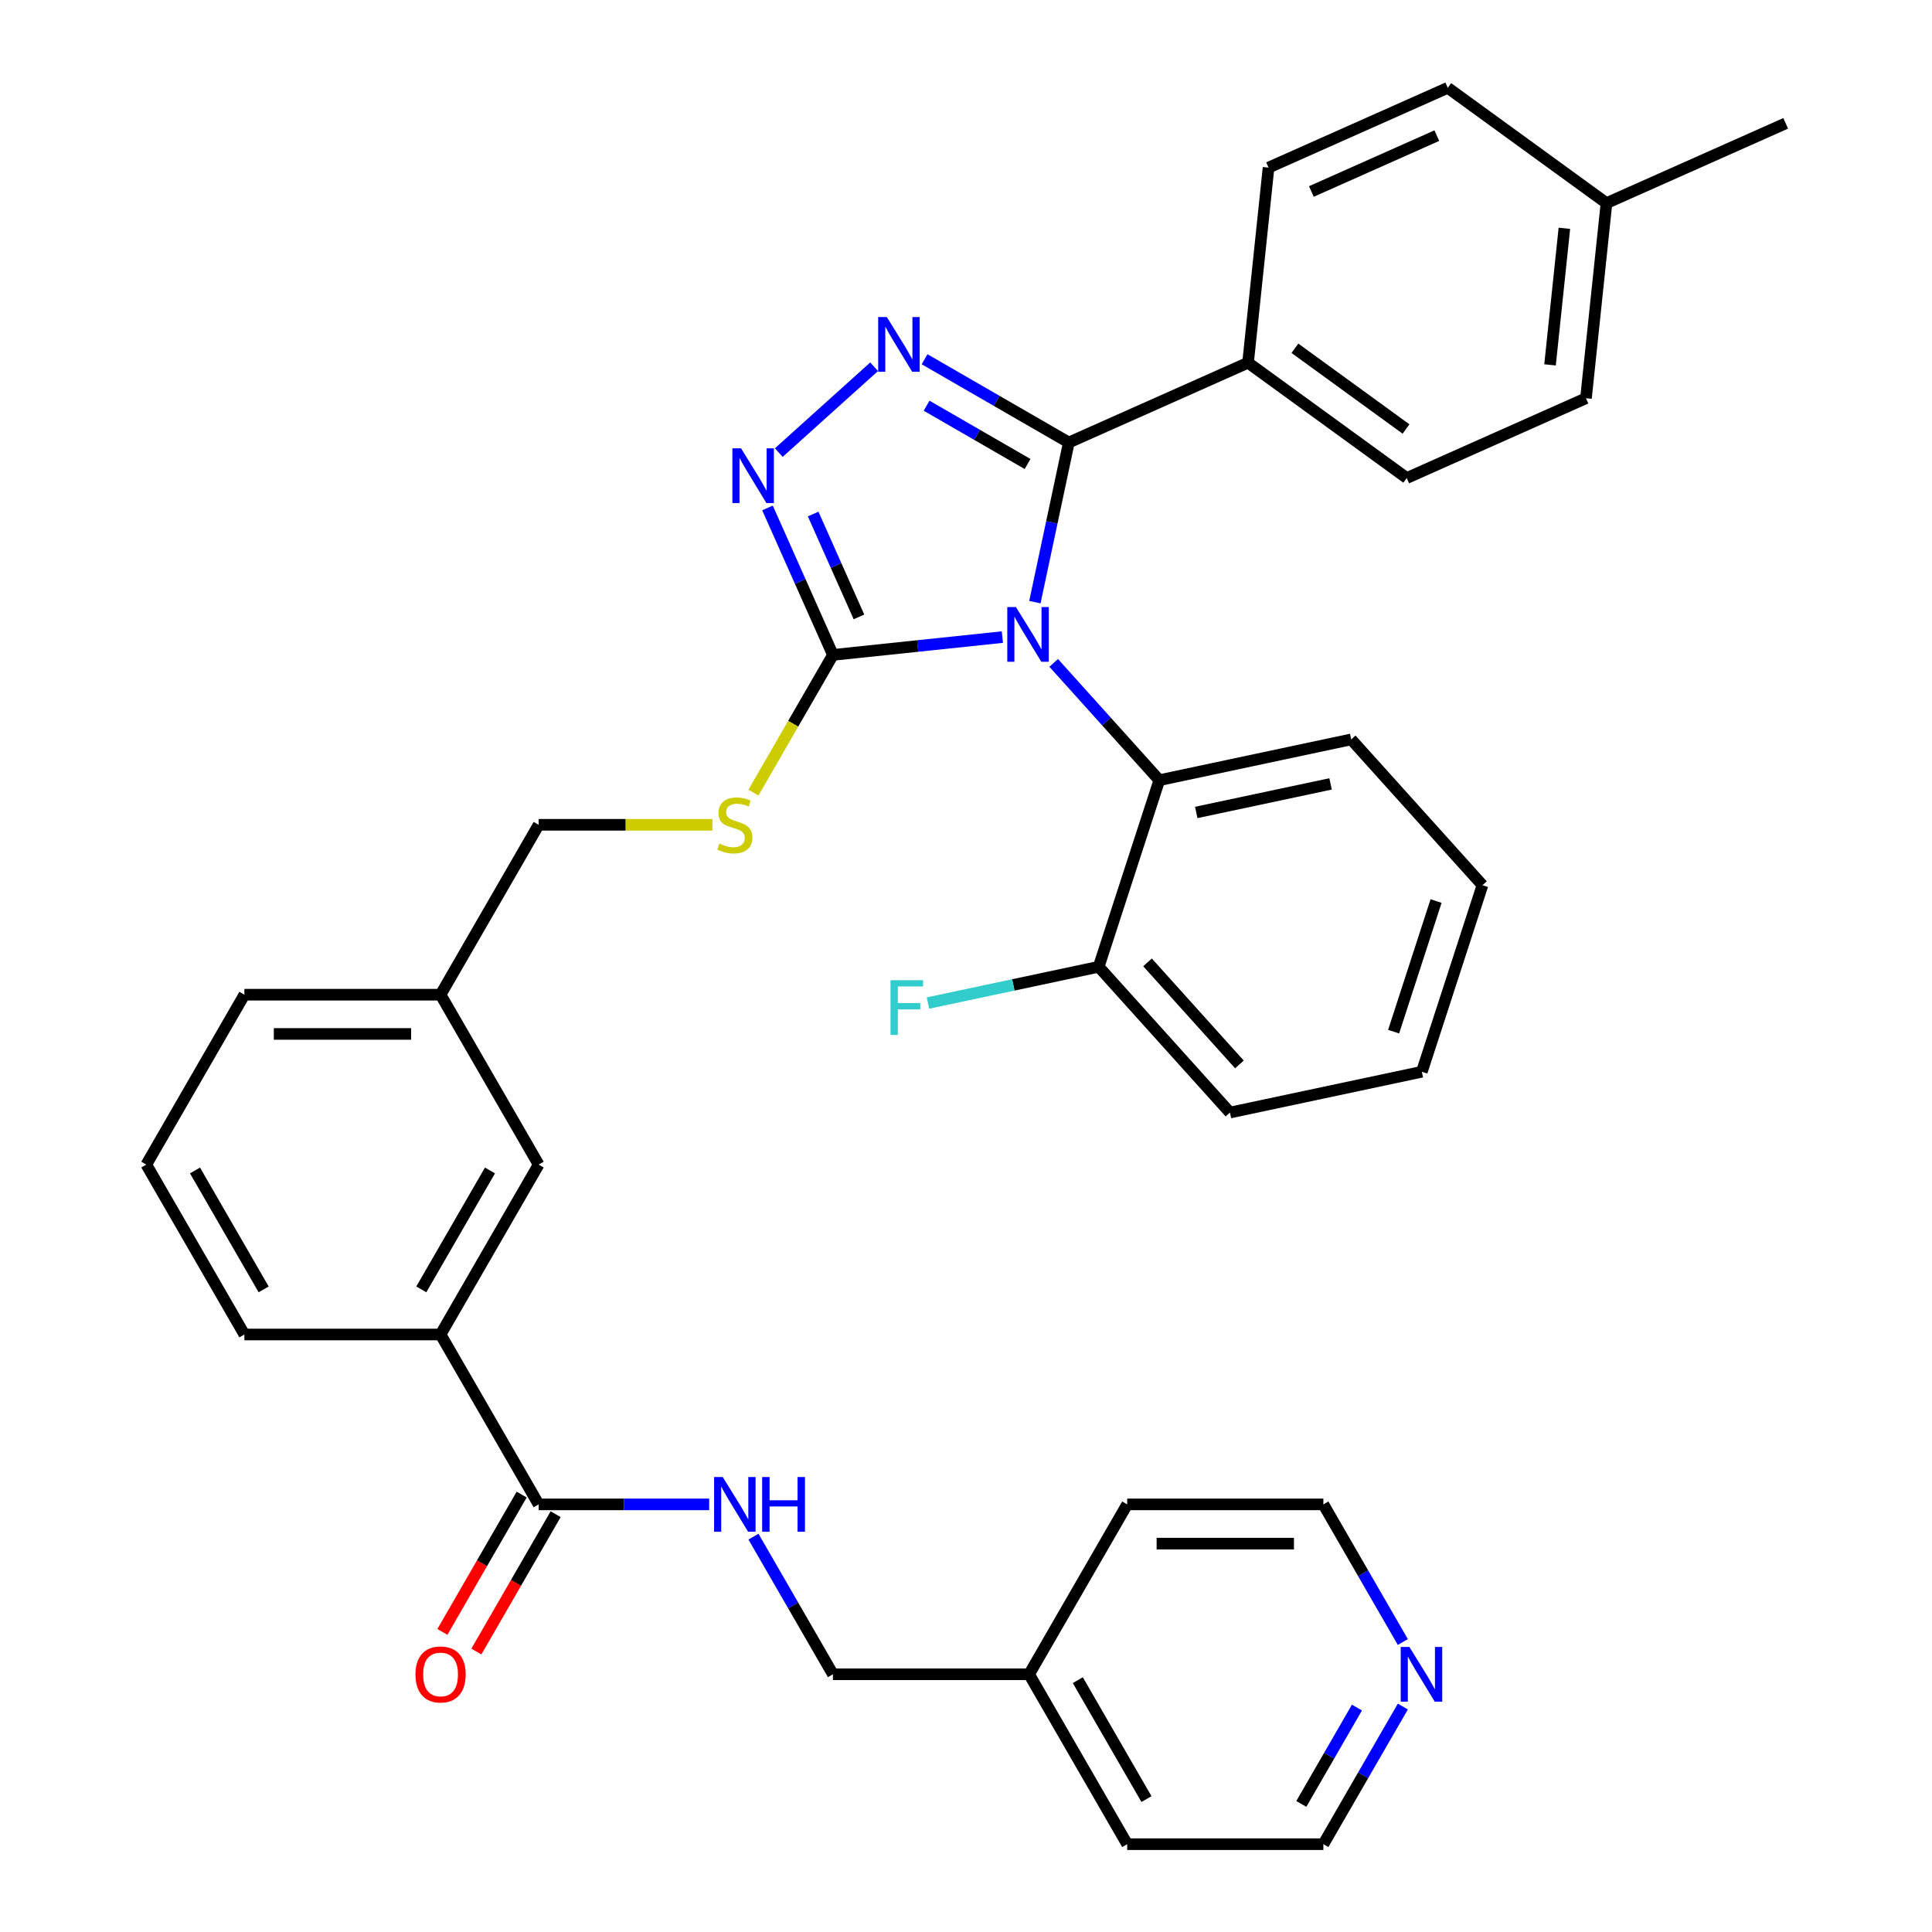 <?xml version='1.0' encoding='iso-8859-1'?>
<svg version='1.1' baseProfile='full'
              xmlns='http://www.w3.org/2000/svg'
                      xmlns:rdkit='http://www.rdkit.org/xml'
                      xmlns:xlink='http://www.w3.org/1999/xlink'
                  xml:space='preserve'
width='1000px' height='1000px' viewBox='0 0 1000 1000'>
<!-- END OF HEADER -->
<rect style='opacity:1.0;fill:#FFFFFF;stroke:none' width='1000' height='1000' x='0' y='0'> </rect>
<path class='bond-0' d='M 246.566,854.826 L 267.085,819.286' style='fill:none;fill-rule:evenodd;stroke:#FF0000;stroke-width:6px;stroke-linecap:butt;stroke-linejoin:miter;stroke-opacity:1' />
<path class='bond-0' d='M 267.085,819.286 L 287.604,783.747' style='fill:none;fill-rule:evenodd;stroke:#000000;stroke-width:6px;stroke-linecap:butt;stroke-linejoin:miter;stroke-opacity:1' />
<path class='bond-0' d='M 228.979,844.672 L 249.497,809.132' style='fill:none;fill-rule:evenodd;stroke:#FF0000;stroke-width:6px;stroke-linecap:butt;stroke-linejoin:miter;stroke-opacity:1' />
<path class='bond-0' d='M 249.497,809.132 L 270.016,773.592' style='fill:none;fill-rule:evenodd;stroke:#000000;stroke-width:6px;stroke-linecap:butt;stroke-linejoin:miter;stroke-opacity:1' />
<path class='bond-1' d='M 278.81,778.669 L 322.942,778.669' style='fill:none;fill-rule:evenodd;stroke:#000000;stroke-width:6px;stroke-linecap:butt;stroke-linejoin:miter;stroke-opacity:1' />
<path class='bond-1' d='M 322.942,778.669 L 367.074,778.669' style='fill:none;fill-rule:evenodd;stroke:#0000FF;stroke-width:6px;stroke-linecap:butt;stroke-linejoin:miter;stroke-opacity:1' />
<path class='bond-2' d='M 278.81,778.669 L 228.039,690.731' style='fill:none;fill-rule:evenodd;stroke:#000000;stroke-width:6px;stroke-linecap:butt;stroke-linejoin:miter;stroke-opacity:1' />
<path class='bond-3' d='M 726.109,883.306 L 705.543,918.926' style='fill:none;fill-rule:evenodd;stroke:#0000FF;stroke-width:6px;stroke-linecap:butt;stroke-linejoin:miter;stroke-opacity:1' />
<path class='bond-3' d='M 705.543,918.926 L 684.978,954.545' style='fill:none;fill-rule:evenodd;stroke:#000000;stroke-width:6px;stroke-linecap:butt;stroke-linejoin:miter;stroke-opacity:1' />
<path class='bond-3' d='M 702.351,883.838 L 687.956,908.772' style='fill:none;fill-rule:evenodd;stroke:#0000FF;stroke-width:6px;stroke-linecap:butt;stroke-linejoin:miter;stroke-opacity:1' />
<path class='bond-3' d='M 687.956,908.772 L 673.56,933.705' style='fill:none;fill-rule:evenodd;stroke:#000000;stroke-width:6px;stroke-linecap:butt;stroke-linejoin:miter;stroke-opacity:1' />
<path class='bond-4' d='M 726.109,849.909 L 705.543,814.289' style='fill:none;fill-rule:evenodd;stroke:#0000FF;stroke-width:6px;stroke-linecap:butt;stroke-linejoin:miter;stroke-opacity:1' />
<path class='bond-4' d='M 705.543,814.289 L 684.978,778.669' style='fill:none;fill-rule:evenodd;stroke:#000000;stroke-width:6px;stroke-linecap:butt;stroke-linejoin:miter;stroke-opacity:1' />
<path class='bond-5' d='M 389.993,795.368 L 410.558,830.988' style='fill:none;fill-rule:evenodd;stroke:#0000FF;stroke-width:6px;stroke-linecap:butt;stroke-linejoin:miter;stroke-opacity:1' />
<path class='bond-5' d='M 410.558,830.988 L 431.123,866.607' style='fill:none;fill-rule:evenodd;stroke:#000000;stroke-width:6px;stroke-linecap:butt;stroke-linejoin:miter;stroke-opacity:1' />
<path class='bond-6' d='M 532.665,866.607 L 583.436,778.669' style='fill:none;fill-rule:evenodd;stroke:#000000;stroke-width:6px;stroke-linecap:butt;stroke-linejoin:miter;stroke-opacity:1' />
<path class='bond-7' d='M 532.665,866.607 L 431.123,866.607' style='fill:none;fill-rule:evenodd;stroke:#000000;stroke-width:6px;stroke-linecap:butt;stroke-linejoin:miter;stroke-opacity:1' />
<path class='bond-8' d='M 532.665,866.607 L 583.436,954.545' style='fill:none;fill-rule:evenodd;stroke:#000000;stroke-width:6px;stroke-linecap:butt;stroke-linejoin:miter;stroke-opacity:1' />
<path class='bond-8' d='M 557.869,869.644 L 593.408,931.201' style='fill:none;fill-rule:evenodd;stroke:#000000;stroke-width:6px;stroke-linecap:butt;stroke-linejoin:miter;stroke-opacity:1' />
<path class='bond-9' d='M 518.83,329.761 L 474.977,334.37' style='fill:none;fill-rule:evenodd;stroke:#0000FF;stroke-width:6px;stroke-linecap:butt;stroke-linejoin:miter;stroke-opacity:1' />
<path class='bond-9' d='M 474.977,334.37 L 431.123,338.979' style='fill:none;fill-rule:evenodd;stroke:#000000;stroke-width:6px;stroke-linecap:butt;stroke-linejoin:miter;stroke-opacity:1' />
<path class='bond-10' d='M 535.658,311.667 L 544.44,270.354' style='fill:none;fill-rule:evenodd;stroke:#0000FF;stroke-width:6px;stroke-linecap:butt;stroke-linejoin:miter;stroke-opacity:1' />
<path class='bond-10' d='M 544.44,270.354 L 553.221,229.042' style='fill:none;fill-rule:evenodd;stroke:#000000;stroke-width:6px;stroke-linecap:butt;stroke-linejoin:miter;stroke-opacity:1' />
<path class='bond-11' d='M 545.388,343.113 L 572.721,373.469' style='fill:none;fill-rule:evenodd;stroke:#0000FF;stroke-width:6px;stroke-linecap:butt;stroke-linejoin:miter;stroke-opacity:1' />
<path class='bond-11' d='M 572.721,373.469 L 600.054,403.826' style='fill:none;fill-rule:evenodd;stroke:#000000;stroke-width:6px;stroke-linecap:butt;stroke-linejoin:miter;stroke-opacity:1' />
<path class='bond-12' d='M 431.123,338.979 L 414.19,300.947' style='fill:none;fill-rule:evenodd;stroke:#000000;stroke-width:6px;stroke-linecap:butt;stroke-linejoin:miter;stroke-opacity:1' />
<path class='bond-12' d='M 414.19,300.947 L 397.257,262.915' style='fill:none;fill-rule:evenodd;stroke:#0000FF;stroke-width:6px;stroke-linecap:butt;stroke-linejoin:miter;stroke-opacity:1' />
<path class='bond-12' d='M 444.596,319.309 L 432.743,292.687' style='fill:none;fill-rule:evenodd;stroke:#000000;stroke-width:6px;stroke-linecap:butt;stroke-linejoin:miter;stroke-opacity:1' />
<path class='bond-12' d='M 432.743,292.687 L 420.89,266.064' style='fill:none;fill-rule:evenodd;stroke:#0000FF;stroke-width:6px;stroke-linecap:butt;stroke-linejoin:miter;stroke-opacity:1' />
<path class='bond-13' d='M 431.123,338.979 L 410.547,374.619' style='fill:none;fill-rule:evenodd;stroke:#000000;stroke-width:6px;stroke-linecap:butt;stroke-linejoin:miter;stroke-opacity:1' />
<path class='bond-13' d='M 410.547,374.619 L 389.97,410.259' style='fill:none;fill-rule:evenodd;stroke:#CCCC00;stroke-width:6px;stroke-linecap:butt;stroke-linejoin:miter;stroke-opacity:1' />
<path class='bond-14' d='M 403.101,234.26 L 452.451,189.825' style='fill:none;fill-rule:evenodd;stroke:#0000FF;stroke-width:6px;stroke-linecap:butt;stroke-linejoin:miter;stroke-opacity:1' />
<path class='bond-15' d='M 478.561,185.937 L 515.891,207.49' style='fill:none;fill-rule:evenodd;stroke:#0000FF;stroke-width:6px;stroke-linecap:butt;stroke-linejoin:miter;stroke-opacity:1' />
<path class='bond-15' d='M 515.891,207.49 L 553.221,229.042' style='fill:none;fill-rule:evenodd;stroke:#000000;stroke-width:6px;stroke-linecap:butt;stroke-linejoin:miter;stroke-opacity:1' />
<path class='bond-15' d='M 479.606,209.991 L 505.737,225.077' style='fill:none;fill-rule:evenodd;stroke:#0000FF;stroke-width:6px;stroke-linecap:butt;stroke-linejoin:miter;stroke-opacity:1' />
<path class='bond-15' d='M 505.737,225.077 L 531.868,240.164' style='fill:none;fill-rule:evenodd;stroke:#000000;stroke-width:6px;stroke-linecap:butt;stroke-linejoin:miter;stroke-opacity:1' />
<path class='bond-16' d='M 553.221,229.042 L 645.984,187.741' style='fill:none;fill-rule:evenodd;stroke:#000000;stroke-width:6px;stroke-linecap:butt;stroke-linejoin:miter;stroke-opacity:1' />
<path class='bond-17' d='M 368.734,426.917 L 323.772,426.917' style='fill:none;fill-rule:evenodd;stroke:#CCCC00;stroke-width:6px;stroke-linecap:butt;stroke-linejoin:miter;stroke-opacity:1' />
<path class='bond-17' d='M 323.772,426.917 L 278.81,426.917' style='fill:none;fill-rule:evenodd;stroke:#000000;stroke-width:6px;stroke-linecap:butt;stroke-linejoin:miter;stroke-opacity:1' />
<path class='bond-18' d='M 126.497,690.731 L 75.726,602.793' style='fill:none;fill-rule:evenodd;stroke:#000000;stroke-width:6px;stroke-linecap:butt;stroke-linejoin:miter;stroke-opacity:1' />
<path class='bond-18' d='M 136.469,667.386 L 100.929,605.83' style='fill:none;fill-rule:evenodd;stroke:#000000;stroke-width:6px;stroke-linecap:butt;stroke-linejoin:miter;stroke-opacity:1' />
<path class='bond-19' d='M 126.497,690.731 L 228.039,690.731' style='fill:none;fill-rule:evenodd;stroke:#000000;stroke-width:6px;stroke-linecap:butt;stroke-linejoin:miter;stroke-opacity:1' />
<path class='bond-20' d='M 278.81,426.917 L 228.039,514.855' style='fill:none;fill-rule:evenodd;stroke:#000000;stroke-width:6px;stroke-linecap:butt;stroke-linejoin:miter;stroke-opacity:1' />
<path class='bond-21' d='M 75.726,602.793 L 126.497,514.855' style='fill:none;fill-rule:evenodd;stroke:#000000;stroke-width:6px;stroke-linecap:butt;stroke-linejoin:miter;stroke-opacity:1' />
<path class='bond-22' d='M 126.497,514.855 L 228.039,514.855' style='fill:none;fill-rule:evenodd;stroke:#000000;stroke-width:6px;stroke-linecap:butt;stroke-linejoin:miter;stroke-opacity:1' />
<path class='bond-22' d='M 141.728,535.164 L 212.808,535.164' style='fill:none;fill-rule:evenodd;stroke:#000000;stroke-width:6px;stroke-linecap:butt;stroke-linejoin:miter;stroke-opacity:1' />
<path class='bond-23' d='M 767.322,458.174 L 735.944,554.747' style='fill:none;fill-rule:evenodd;stroke:#000000;stroke-width:6px;stroke-linecap:butt;stroke-linejoin:miter;stroke-opacity:1' />
<path class='bond-23' d='M 743.301,466.385 L 721.336,533.985' style='fill:none;fill-rule:evenodd;stroke:#000000;stroke-width:6px;stroke-linecap:butt;stroke-linejoin:miter;stroke-opacity:1' />
<path class='bond-24' d='M 767.322,458.174 L 699.377,382.714' style='fill:none;fill-rule:evenodd;stroke:#000000;stroke-width:6px;stroke-linecap:butt;stroke-linejoin:miter;stroke-opacity:1' />
<path class='bond-25' d='M 735.944,554.747 L 636.621,575.858' style='fill:none;fill-rule:evenodd;stroke:#000000;stroke-width:6px;stroke-linecap:butt;stroke-linejoin:miter;stroke-opacity:1' />
<path class='bond-26' d='M 645.984,187.741 L 728.133,247.426' style='fill:none;fill-rule:evenodd;stroke:#000000;stroke-width:6px;stroke-linecap:butt;stroke-linejoin:miter;stroke-opacity:1' />
<path class='bond-26' d='M 670.244,180.264 L 727.748,222.044' style='fill:none;fill-rule:evenodd;stroke:#000000;stroke-width:6px;stroke-linecap:butt;stroke-linejoin:miter;stroke-opacity:1' />
<path class='bond-27' d='M 645.984,187.741 L 656.598,86.755' style='fill:none;fill-rule:evenodd;stroke:#000000;stroke-width:6px;stroke-linecap:butt;stroke-linejoin:miter;stroke-opacity:1' />
<path class='bond-28' d='M 728.133,247.426 L 820.897,206.125' style='fill:none;fill-rule:evenodd;stroke:#000000;stroke-width:6px;stroke-linecap:butt;stroke-linejoin:miter;stroke-opacity:1' />
<path class='bond-29' d='M 656.598,86.755 L 749.361,45.455' style='fill:none;fill-rule:evenodd;stroke:#000000;stroke-width:6px;stroke-linecap:butt;stroke-linejoin:miter;stroke-opacity:1' />
<path class='bond-29' d='M 678.773,99.113 L 743.707,70.202' style='fill:none;fill-rule:evenodd;stroke:#000000;stroke-width:6px;stroke-linecap:butt;stroke-linejoin:miter;stroke-opacity:1' />
<path class='bond-30' d='M 749.361,45.455 L 831.511,105.139' style='fill:none;fill-rule:evenodd;stroke:#000000;stroke-width:6px;stroke-linecap:butt;stroke-linejoin:miter;stroke-opacity:1' />
<path class='bond-31' d='M 820.897,206.125 L 831.511,105.139' style='fill:none;fill-rule:evenodd;stroke:#000000;stroke-width:6px;stroke-linecap:butt;stroke-linejoin:miter;stroke-opacity:1' />
<path class='bond-31' d='M 802.292,188.855 L 809.721,118.165' style='fill:none;fill-rule:evenodd;stroke:#000000;stroke-width:6px;stroke-linecap:butt;stroke-linejoin:miter;stroke-opacity:1' />
<path class='bond-32' d='M 831.511,105.139 L 924.274,63.839' style='fill:none;fill-rule:evenodd;stroke:#000000;stroke-width:6px;stroke-linecap:butt;stroke-linejoin:miter;stroke-opacity:1' />
<path class='bond-33' d='M 636.621,575.858 L 568.676,500.398' style='fill:none;fill-rule:evenodd;stroke:#000000;stroke-width:6px;stroke-linecap:butt;stroke-linejoin:miter;stroke-opacity:1' />
<path class='bond-33' d='M 641.521,550.95 L 593.96,498.128' style='fill:none;fill-rule:evenodd;stroke:#000000;stroke-width:6px;stroke-linecap:butt;stroke-linejoin:miter;stroke-opacity:1' />
<path class='bond-34' d='M 568.676,500.398 L 600.054,403.826' style='fill:none;fill-rule:evenodd;stroke:#000000;stroke-width:6px;stroke-linecap:butt;stroke-linejoin:miter;stroke-opacity:1' />
<path class='bond-35' d='M 568.676,500.398 L 524.493,509.789' style='fill:none;fill-rule:evenodd;stroke:#000000;stroke-width:6px;stroke-linecap:butt;stroke-linejoin:miter;stroke-opacity:1' />
<path class='bond-35' d='M 524.493,509.789 L 480.311,519.18' style='fill:none;fill-rule:evenodd;stroke:#33CCCC;stroke-width:6px;stroke-linecap:butt;stroke-linejoin:miter;stroke-opacity:1' />
<path class='bond-36' d='M 600.054,403.826 L 699.377,382.714' style='fill:none;fill-rule:evenodd;stroke:#000000;stroke-width:6px;stroke-linecap:butt;stroke-linejoin:miter;stroke-opacity:1' />
<path class='bond-36' d='M 619.175,420.524 L 688.701,405.745' style='fill:none;fill-rule:evenodd;stroke:#000000;stroke-width:6px;stroke-linecap:butt;stroke-linejoin:miter;stroke-opacity:1' />
<path class='bond-37' d='M 228.039,514.855 L 278.81,602.793' style='fill:none;fill-rule:evenodd;stroke:#000000;stroke-width:6px;stroke-linecap:butt;stroke-linejoin:miter;stroke-opacity:1' />
<path class='bond-38' d='M 278.81,602.793 L 228.039,690.731' style='fill:none;fill-rule:evenodd;stroke:#000000;stroke-width:6px;stroke-linecap:butt;stroke-linejoin:miter;stroke-opacity:1' />
<path class='bond-38' d='M 253.607,605.83 L 218.067,667.386' style='fill:none;fill-rule:evenodd;stroke:#000000;stroke-width:6px;stroke-linecap:butt;stroke-linejoin:miter;stroke-opacity:1' />
<path class='bond-39' d='M 684.978,954.545 L 583.436,954.545' style='fill:none;fill-rule:evenodd;stroke:#000000;stroke-width:6px;stroke-linecap:butt;stroke-linejoin:miter;stroke-opacity:1' />
<path class='bond-40' d='M 684.978,778.669 L 583.436,778.669' style='fill:none;fill-rule:evenodd;stroke:#000000;stroke-width:6px;stroke-linecap:butt;stroke-linejoin:miter;stroke-opacity:1' />
<path class='bond-40' d='M 669.747,798.978 L 598.668,798.978' style='fill:none;fill-rule:evenodd;stroke:#000000;stroke-width:6px;stroke-linecap:butt;stroke-linejoin:miter;stroke-opacity:1' />
<path  class='atom-0' d='M 215.039 866.687
Q 215.039 859.887, 218.399 856.087
Q 221.759 852.287, 228.039 852.287
Q 234.319 852.287, 237.679 856.087
Q 241.039 859.887, 241.039 866.687
Q 241.039 873.567, 237.639 877.487
Q 234.239 881.367, 228.039 881.367
Q 221.799 881.367, 218.399 877.487
Q 215.039 873.607, 215.039 866.687
M 228.039 878.167
Q 232.359 878.167, 234.679 875.287
Q 237.039 872.367, 237.039 866.687
Q 237.039 861.127, 234.679 858.327
Q 232.359 855.487, 228.039 855.487
Q 223.719 855.487, 221.359 858.287
Q 219.039 861.087, 219.039 866.687
Q 219.039 872.407, 221.359 875.287
Q 223.719 878.167, 228.039 878.167
' fill='#FF0000'/>
<path  class='atom-2' d='M 729.489 852.447
L 738.769 867.447
Q 739.689 868.927, 741.169 871.607
Q 742.649 874.287, 742.729 874.447
L 742.729 852.447
L 746.489 852.447
L 746.489 880.767
L 742.609 880.767
L 732.649 864.367
Q 731.489 862.447, 730.249 860.247
Q 729.049 858.047, 728.689 857.367
L 728.689 880.767
L 725.009 880.767
L 725.009 852.447
L 729.489 852.447
' fill='#0000FF'/>
<path  class='atom-3' d='M 374.092 764.509
L 383.372 779.509
Q 384.292 780.989, 385.772 783.669
Q 387.252 786.349, 387.332 786.509
L 387.332 764.509
L 391.092 764.509
L 391.092 792.829
L 387.212 792.829
L 377.252 776.429
Q 376.092 774.509, 374.852 772.309
Q 373.652 770.109, 373.292 769.429
L 373.292 792.829
L 369.612 792.829
L 369.612 764.509
L 374.092 764.509
' fill='#0000FF'/>
<path  class='atom-3' d='M 394.492 764.509
L 398.332 764.509
L 398.332 776.549
L 412.812 776.549
L 412.812 764.509
L 416.652 764.509
L 416.652 792.829
L 412.812 792.829
L 412.812 779.749
L 398.332 779.749
L 398.332 792.829
L 394.492 792.829
L 394.492 764.509
' fill='#0000FF'/>
<path  class='atom-5' d='M 525.849 314.205
L 535.129 329.205
Q 536.049 330.685, 537.529 333.365
Q 539.009 336.045, 539.089 336.205
L 539.089 314.205
L 542.849 314.205
L 542.849 342.525
L 538.969 342.525
L 529.009 326.125
Q 527.849 324.205, 526.609 322.005
Q 525.409 319.805, 525.049 319.125
L 525.049 342.525
L 521.369 342.525
L 521.369 314.205
L 525.849 314.205
' fill='#0000FF'/>
<path  class='atom-7' d='M 383.562 232.056
L 392.842 247.056
Q 393.762 248.536, 395.242 251.216
Q 396.722 253.896, 396.802 254.056
L 396.802 232.056
L 400.562 232.056
L 400.562 260.376
L 396.682 260.376
L 386.722 243.976
Q 385.562 242.056, 384.322 239.856
Q 383.122 237.656, 382.762 236.976
L 382.762 260.376
L 379.082 260.376
L 379.082 232.056
L 383.562 232.056
' fill='#0000FF'/>
<path  class='atom-8' d='M 459.023 164.111
L 468.303 179.111
Q 469.223 180.591, 470.703 183.271
Q 472.183 185.951, 472.263 186.111
L 472.263 164.111
L 476.023 164.111
L 476.023 192.431
L 472.143 192.431
L 462.183 176.031
Q 461.023 174.111, 459.783 171.911
Q 458.583 169.711, 458.223 169.031
L 458.223 192.431
L 454.543 192.431
L 454.543 164.111
L 459.023 164.111
' fill='#0000FF'/>
<path  class='atom-10' d='M 372.352 436.637
Q 372.672 436.757, 373.992 437.317
Q 375.312 437.877, 376.752 438.237
Q 378.232 438.557, 379.672 438.557
Q 382.352 438.557, 383.912 437.277
Q 385.472 435.957, 385.472 433.677
Q 385.472 432.117, 384.672 431.157
Q 383.912 430.197, 382.712 429.677
Q 381.512 429.157, 379.512 428.557
Q 376.992 427.797, 375.472 427.077
Q 373.992 426.357, 372.912 424.837
Q 371.872 423.317, 371.872 420.757
Q 371.872 417.197, 374.272 414.997
Q 376.712 412.797, 381.512 412.797
Q 384.792 412.797, 388.512 414.357
L 387.592 417.437
Q 384.192 416.037, 381.632 416.037
Q 378.872 416.037, 377.352 417.197
Q 375.832 418.317, 375.872 420.277
Q 375.872 421.797, 376.632 422.717
Q 377.432 423.637, 378.552 424.157
Q 379.712 424.677, 381.632 425.277
Q 384.192 426.077, 385.712 426.877
Q 387.232 427.677, 388.312 429.317
Q 389.432 430.917, 389.432 433.677
Q 389.432 437.597, 386.792 439.717
Q 384.192 441.797, 379.832 441.797
Q 377.312 441.797, 375.392 441.237
Q 373.512 440.717, 371.272 439.797
L 372.352 436.637
' fill='#CCCC00'/>
<path  class='atom-28' d='M 460.933 507.35
L 477.773 507.35
L 477.773 510.59
L 464.733 510.59
L 464.733 519.19
L 476.333 519.19
L 476.333 522.47
L 464.733 522.47
L 464.733 535.67
L 460.933 535.67
L 460.933 507.35
' fill='#33CCCC'/>
</svg>
